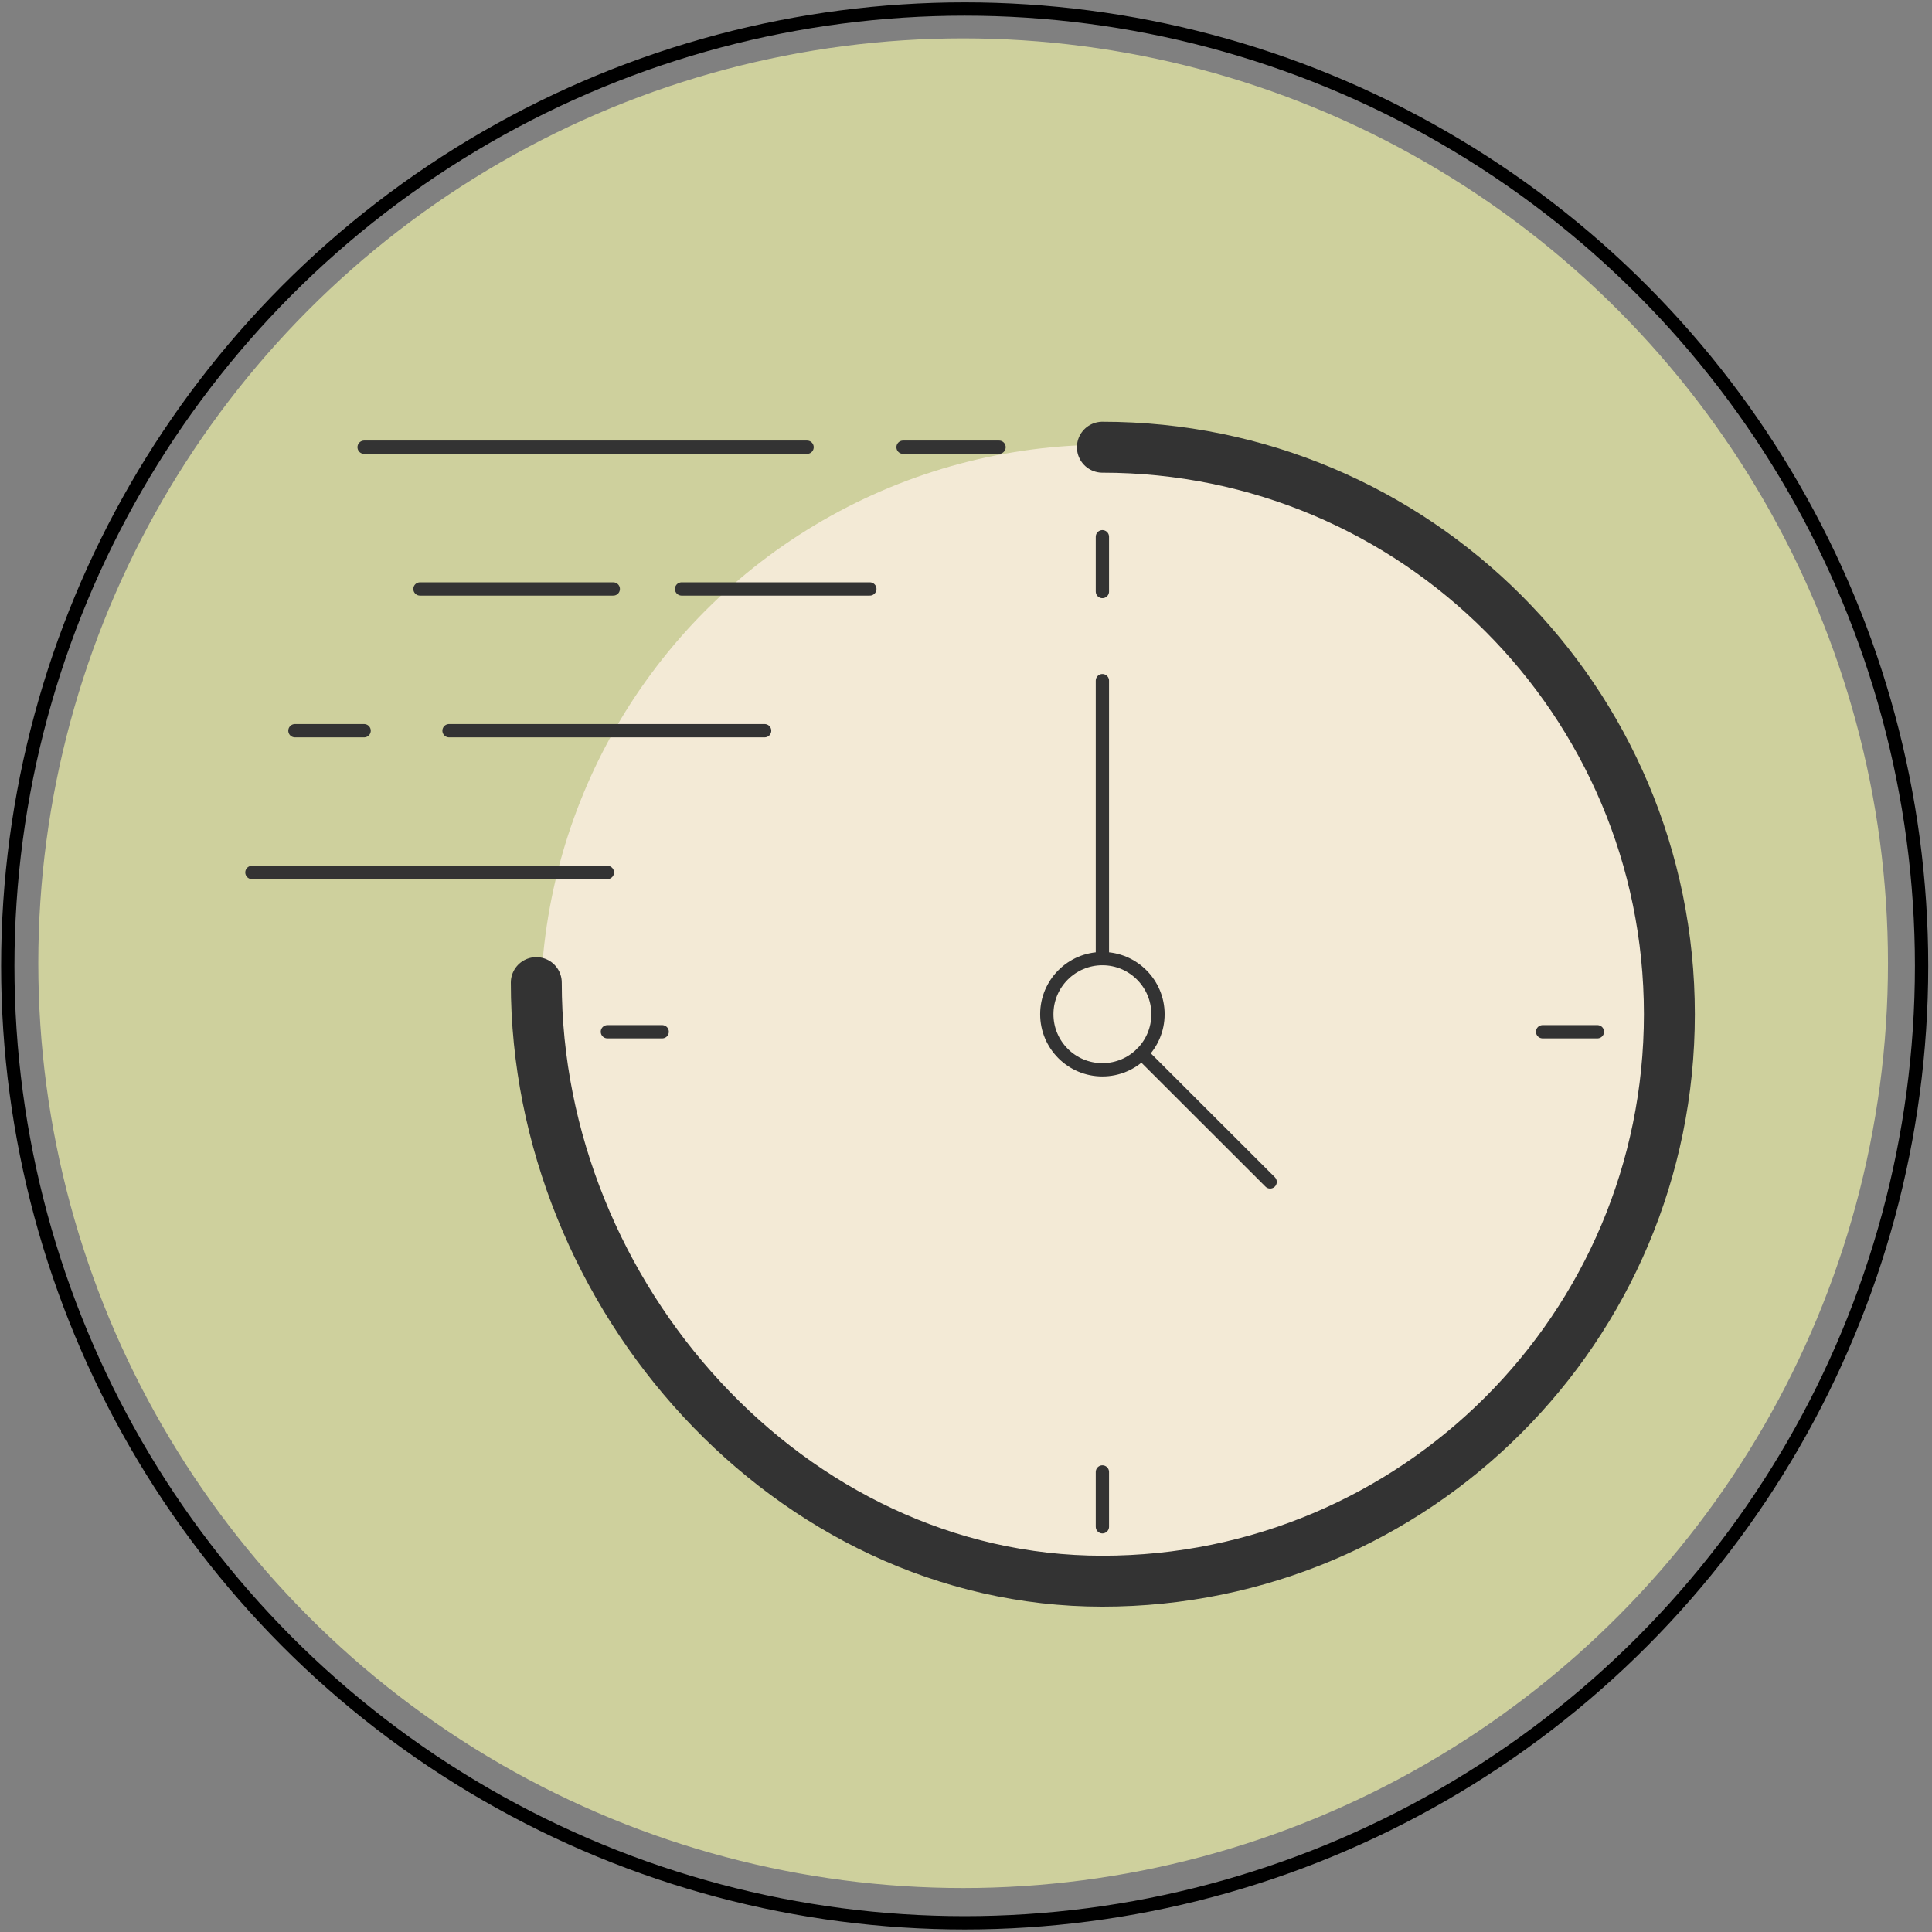 <svg style="fill-rule:evenodd;clip-rule:evenodd;stroke-linecap:round;stroke-linejoin:round;stroke-miterlimit:1.5;" xml:space="preserve" xmlns:xlink="http://www.w3.org/1999/xlink" xmlns="http://www.w3.org/2000/svg" version="1.1" viewBox="0 0 303 303" height="100%" width="100%">
    <rect x="0" y="0" width="303" height="303" fill="#808080" stroke="none"/>
    <g transform="matrix(1,0,0,1,-1499.33,-1123.77)">
        <g id="Rewards">
        </g>
        <g id="Identify">
        </g>
        <g id="Fun">
        </g>
        <g id="Play">
        </g>
        <g id="Order">
        </g>
        <g id="Complete">
        </g>
        <g id="Teamwork">
        </g>
        <g id="Subscription">
        </g>
        <g id="Subscribe">
        </g>
        <g id="No-internet">
        </g>
        <g id="Pace">
            <g transform="matrix(1,0,0,1,750.264,-0.296)">
                <g transform="matrix(1.014,0,0,1.014,366.995,338.617)">
                    <circle style="fill:none;stroke:black;stroke-width:2.06px;" r="148" cy="924" cx="526"></circle>
                </g>
                <g transform="matrix(0.973,0,0,0.973,388.319,376.076)">
                    <circle style="fill:rgb(206,208,157);stroke:rgb(206,208,157);stroke-width:2.14px;" r="148" cy="924" cx="526"></circle>
                </g>
            </g>
            <g transform="matrix(1.042,0,0,1.042,-458.019,-92.185)">
                <g transform="matrix(1.024,0,0,1.024,-59.518,-37.928)">
                    <circle style="fill:rgb(243,234,214);" r="83" cy="1325" cx="2055"></circle>
                </g>
                <g>
                    <g transform="matrix(6.667,0,0,6.667,1191,-516.5)">
                        <path style="fill:none;stroke:rgb(51,51,51);stroke-width:1.15px;stroke-miterlimit:2;" d="M128,262.6C135.069,262.6 140.8,268.331 140.8,275.4C140.8,282.47 135.069,288.2 128,288.2C120.931,288.2 115.22,281.757 115.22,274.687"></path>
                    </g>
                    <g transform="matrix(6.667,0,0,6.667,1191,-516.5)">
                        <path style="fill:none;stroke:rgb(51,51,51);stroke-width:0.3px;stroke-miterlimit:2;" d="M129.255,275.4C129.255,276.094 128.692,276.655 128,276.655C127.307,276.655 126.745,276.094 126.745,275.4C126.745,274.707 127.307,274.145 128,274.145C128.692,274.145 129.255,274.707 129.255,275.4Z"></path>
                    </g>
                    <g transform="matrix(6.667,0,0,6.667,1191,-516.5)">
                        <path style="fill:none;stroke:rgb(51,51,51);stroke-width:0.3px;stroke-miterlimit:2;" d="M128,274.145L128,267.87"></path>
                    </g>
                    <g transform="matrix(6.667,0,0,6.667,1191,-516.5)">
                        <path style="fill:none;stroke:rgb(51,51,51);stroke-width:0.3px;stroke-miterlimit:2;" d="M128.886,276.288L131.787,279.186"></path>
                    </g>
                    <g transform="matrix(6.667,0,0,6.667,1191,-516.5)">
                        <path style="fill:none;stroke:rgb(51,51,51);stroke-width:0.3px;stroke-miterlimit:2;" d="M128,264.621L128,265.858"></path>
                    </g>
                    <g transform="matrix(6.667,0,0,6.667,1191,-516.5)">
                        <path style="fill:none;stroke:rgb(51,51,51);stroke-width:0.3px;stroke-miterlimit:2;" d="M128,285.734L128,286.971"></path>
                    </g>
                    <g transform="matrix(6.667,0,0,6.667,1191,-516.5)">
                        <path style="fill:none;stroke:rgb(51,51,51);stroke-width:0.3px;stroke-miterlimit:2;" d="M116.825,275.796L118.062,275.796"></path>
                    </g>
                    <g transform="matrix(6.667,0,0,6.667,1191,-516.5)">
                        <path style="fill:none;stroke:rgb(51,51,51);stroke-width:0.3px;stroke-miterlimit:2;" d="M137.938,275.796L139.175,275.796"></path>
                    </g>
                    <g transform="matrix(6.667,0,0,6.667,1191,-516.5)">
                        <path style="fill:none;stroke:rgb(51,51,51);stroke-width:0.3px;stroke-miterlimit:2;" d="M123.5,262.6L125.667,262.6"></path>
                    </g>
                    <g transform="matrix(6.667,0,0,6.667,1191,-516.5)">
                        <path style="fill:none;stroke:rgb(51,51,51);stroke-width:0.3px;stroke-miterlimit:2;" d="M111.333,262.6L121.333,262.6"></path>
                    </g>
                    <g transform="matrix(6.667,0,0,6.667,1191,-516.5)">
                        <path style="fill:none;stroke:rgb(51,51,51);stroke-width:0.3px;stroke-miterlimit:2;" d="M112.594,265.8L116.958,265.8"></path>
                    </g>
                    <g transform="matrix(6.667,0,0,6.667,1191,-516.5)">
                        <path style="fill:none;stroke:rgb(51,51,51);stroke-width:0.3px;stroke-miterlimit:2;" d="M109.771,269L111.333,269"></path>
                    </g>
                    <g transform="matrix(6.667,0,0,6.667,1191,-516.5)">
                        <path style="fill:none;stroke:rgb(51,51,51);stroke-width:0.3px;stroke-miterlimit:2;" d="M118.5,265.8L122.75,265.8"></path>
                    </g>
                    <g transform="matrix(6.667,0,0,6.667,1191,-516.5)">
                        <path style="fill:none;stroke:rgb(51,51,51);stroke-width:0.3px;stroke-miterlimit:2;" d="M113.25,269L120.375,269"></path>
                    </g>
                    <g transform="matrix(6.667,0,0,6.667,1191,-516.5)">
                        <path style="fill:none;stroke:rgb(51,51,51);stroke-width:0.3px;stroke-miterlimit:2;" d="M108.8,272.2L116.825,272.2"></path>
                    </g>
                </g>
            </g>
        </g>
        <g id="Hours">
        </g>
        <g id="Gameplay">
        </g>
        <g id="Investigation">
        </g>
        <g id="Format">
        </g>
        <g id="Certificate">
        </g>
        <g id="Me">
        </g>
        <g id="Date">
        </g>
        <g id="Date1">
        </g>
        <g id="Group">
        </g>
        <g id="Catch">
        </g>
        <g id="Decipher">
        </g>
        <g id="Evidence">
        </g>
    </g>
</svg>
